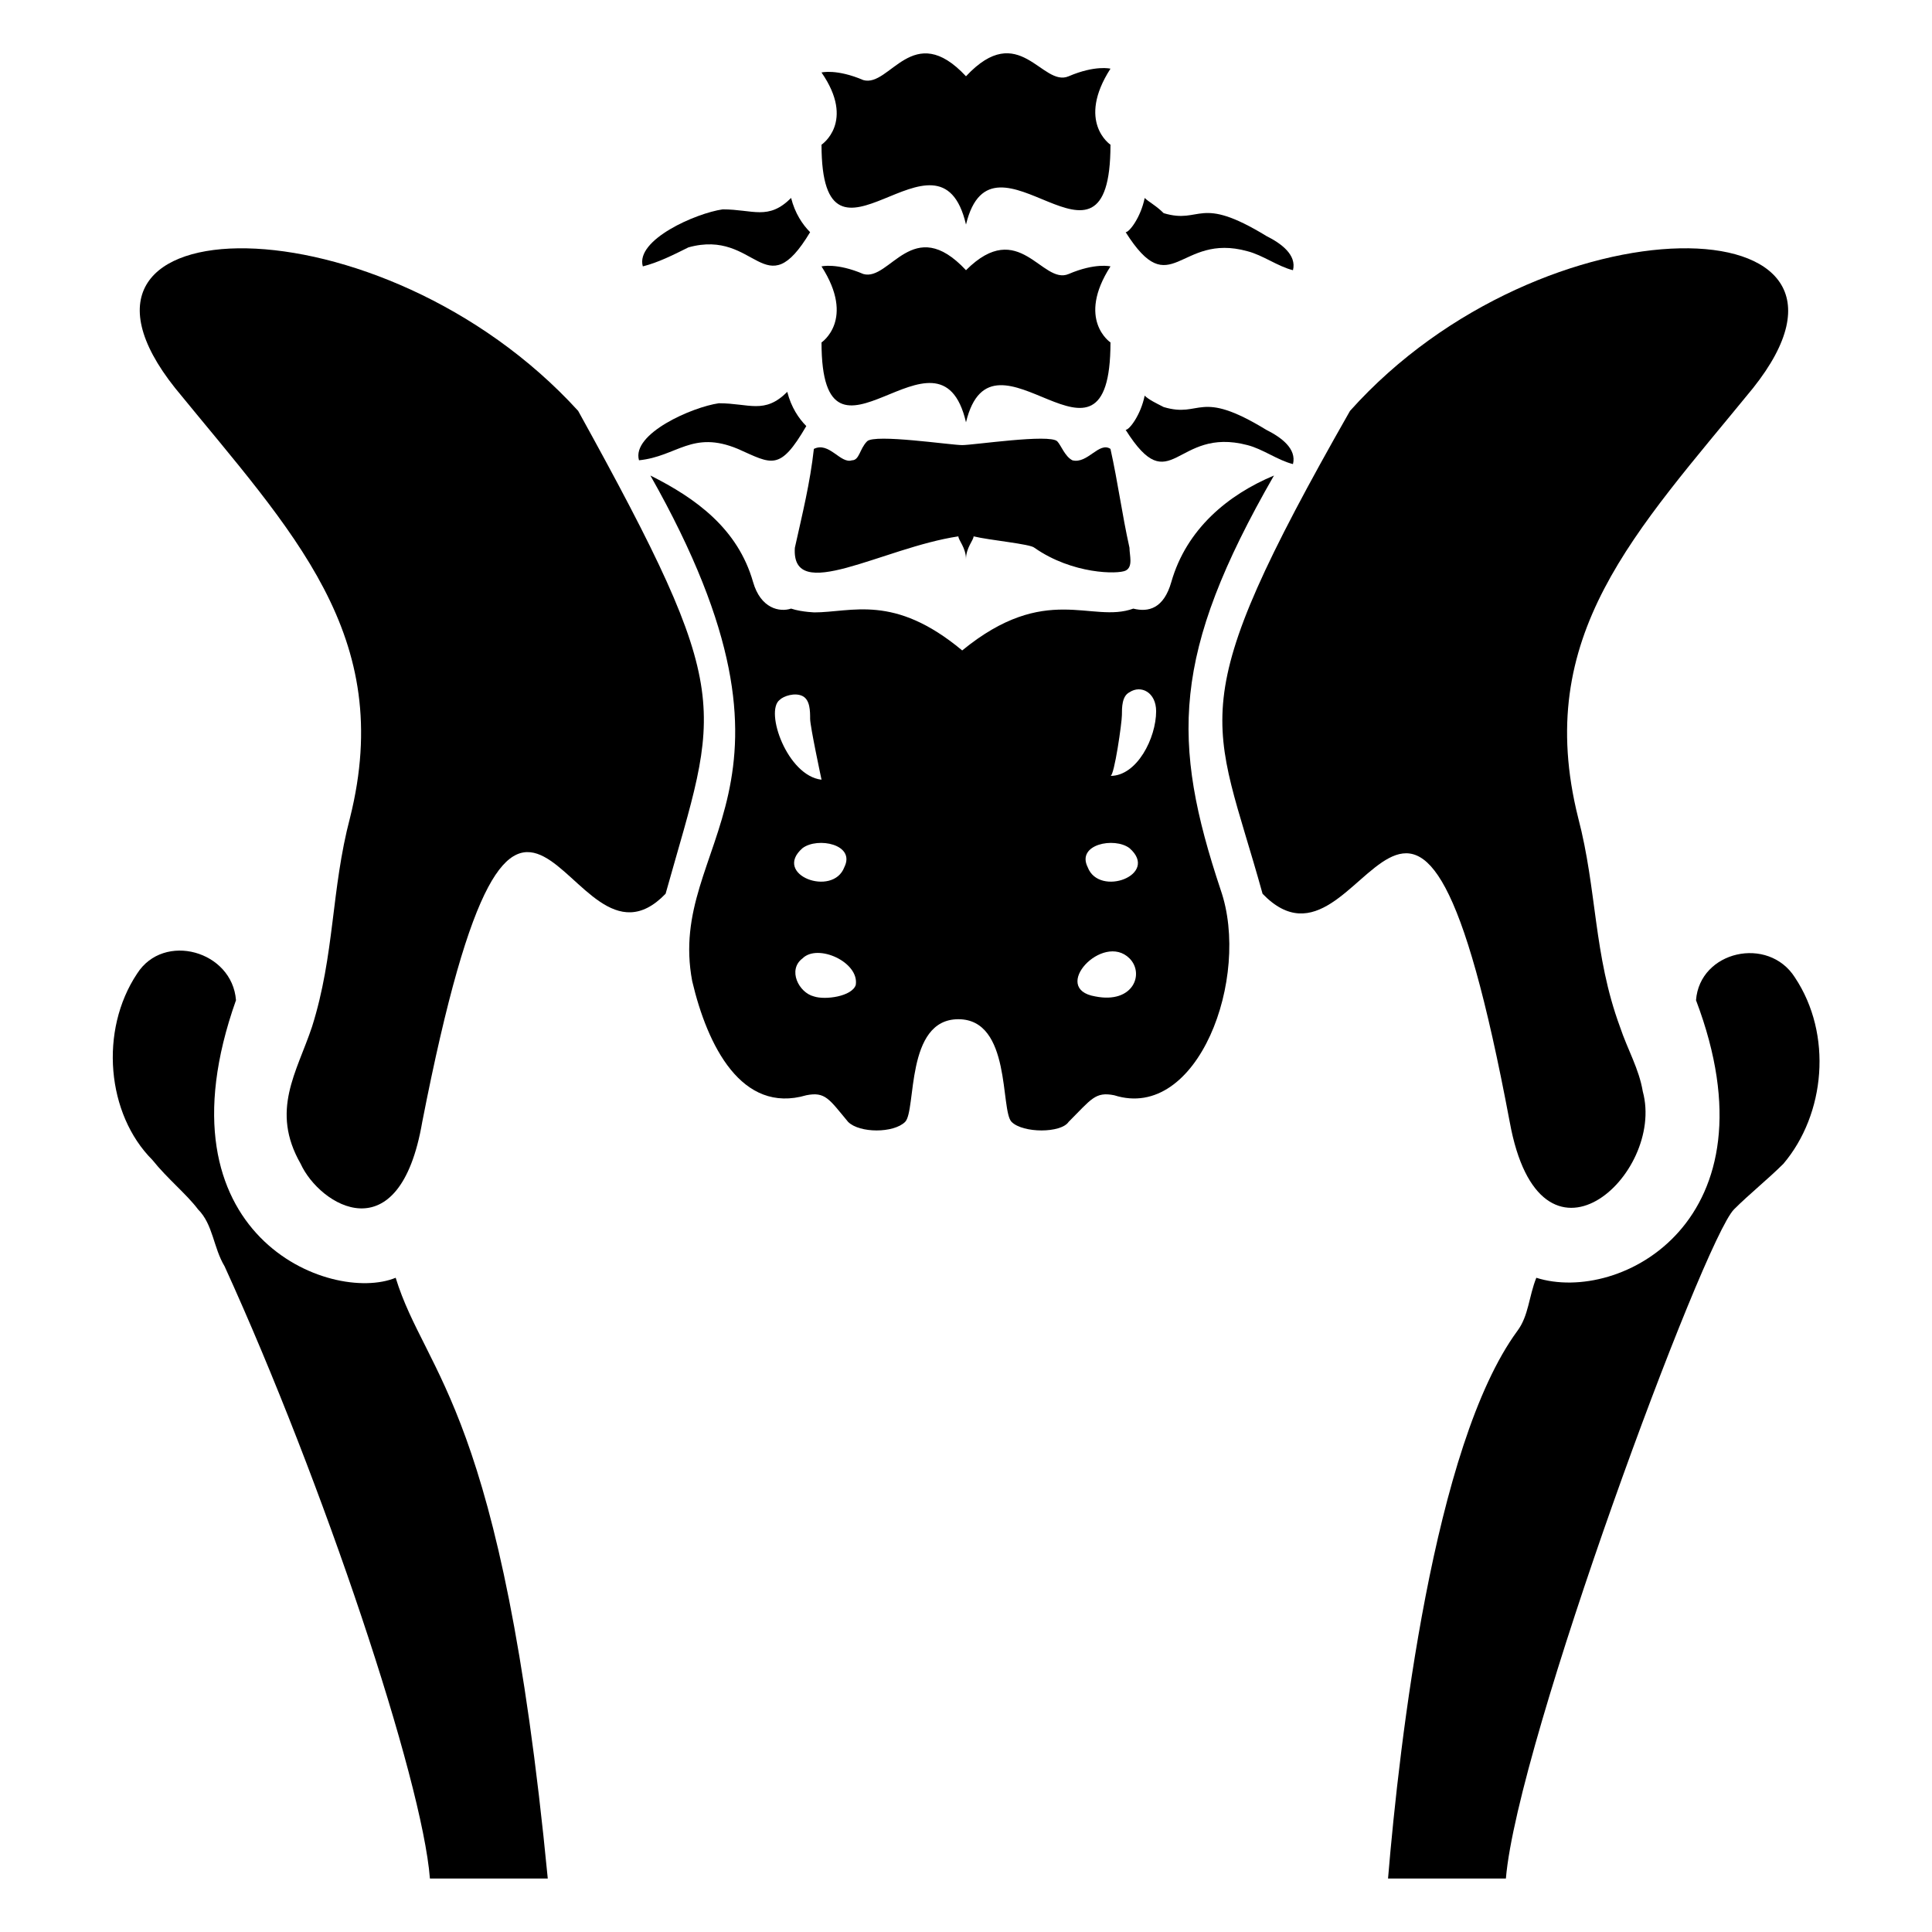 <?xml version="1.0" encoding="UTF-8"?>
<!-- Uploaded to: ICON Repo, www.iconrepo.com, Generator: ICON Repo Mixer Tools -->
<svg fill="#000000" width="800px" height="800px" version="1.1" viewBox="144 144 512 512" xmlns="http://www.w3.org/2000/svg">
 <g>
  <path d="m481.62 270.02c-12.09 5.039-23.176 14.105-27.207 28.215-2.016 7.055-6.047 8.062-10.078 7.055-11.082 4.031-23.176-7.055-45.344 11.082-18.137-15.113-29.223-10.078-39.297-10.078 1.008 0-3.023 0-6.047-1.008-3.023 1.008-8.062 0-10.078-7.055-4.031-14.105-15.113-22.168-27.207-28.215 47.359 83.633 4.031 96.73 11.082 134.01 4.031 17.129 13.098 35.266 30.23 30.23 5.039-1.008 6.047 1.008 11.082 7.055 3.023 3.023 12.09 3.023 15.113 0 3.023-3.023 0-27.207 14.105-27.207 14.105 0 11.082 24.184 14.105 27.207 3.023 3.023 13.098 3.023 15.113 0 6.047-6.047 7.055-8.062 12.09-7.055 22.168 7.055 36.273-31.234 28.215-54.41-13.086-39.293-13.086-62.469 14.121-109.83zm-130.99 59.449c1.008-1.008 4.031-2.016 6.047-1.008 2.016 1.008 2.016 4.031 2.016 6.047s3.023 16.121 3.023 16.121c-9.07-1.008-15.117-18.137-11.086-21.16zm6.047 39.297c4.031-3.023 14.105-1.008 11.082 5.039-3.023 8.062-19.145 2.016-11.082-5.039zm3.023 39.297c-4.031-1.008-7.055-7.055-3.023-10.078 4.031-4.031 15.113 1.008 14.105 7.055-1.008 3.023-8.062 4.031-11.082 3.023zm74.562 0c-12.09-2.016 2.016-17.129 9.07-10.078 4.027 4.035 1.004 12.094-9.07 10.078zm-2.016-34.258c-3.023-6.047 7.055-8.062 11.082-5.039 8.062 7.055-8.059 13.102-11.082 5.039zm6.047-24.184c1.008 0 3.023-14.105 3.023-16.121s0-5.039 2.016-6.047c3.023-2.016 7.055 0 7.055 5.039-0.004 7.055-5.043 17.129-12.094 17.129z"/>
  <path d="m544.09 441.31c8.062 44.336 41.312 14.105 35.266-8.062-1.008-6.047-4.031-11.082-6.047-17.129-7.055-19.145-6.047-36.273-11.082-55.418-12.09-48.367 15.113-75.57 46.352-113.86 39.297-49.375-55.418-51.387-106.81 6.047-45.344 79.602-36.273 80.609-23.176 127.97 27.203 28.207 40.305-73.562 65.496 60.453z"/>
  <path d="m619.66 403.02c-7.055-11.082-25.191-7.055-26.199 6.047 22.168 58.441-20.152 80.609-42.32 73.555-2.016 5.039-2.016 10.078-5.039 14.105-22.168 30.23-31.234 108.82-34.258 145.1h31.234c3.023-36.273 52.395-169.28 60.457-177.34 4.031-4.031 9.07-8.062 13.098-12.09 11.086-13.098 13.102-34.258 3.027-49.375z"/>
  <path d="m474.56 261.95c4.031 1.008 8.062 4.031 12.09 5.039 1.008-4.031-3.023-7.055-7.055-9.07-18.137-11.082-17.129-3.023-27.207-6.047-2.016-1.008-4.031-2.016-5.039-3.023-1.008 5.039-4.031 9.07-5.039 9.07 12.098 19.148 13.105-1.004 32.25 4.031z"/>
  <path d="m474.56 210.57c4.031 1.008 8.062 4.031 12.09 5.039 1.008-4.031-3.023-7.055-7.055-9.07-18.137-11.082-17.129-3.023-27.207-6.047-2.012-2.012-4.027-3.019-5.035-4.027-1.008 5.039-4.031 9.07-5.039 9.07 12.094 19.141 14.109-0.004 32.246 5.035z"/>
  <path d="m297.22 252.89c-52.398-57.434-146.11-55.418-106.81-6.047 31.234 38.289 58.441 65.496 46.352 113.86-5.039 19.145-4.031 36.273-10.078 55.418-4.031 12.09-11.082 22.168-3.023 36.273 5.039 11.082 26.199 24.184 32.242-11.082 26.199-134.01 38.289-33.25 64.488-60.457 14.109-50.379 19.148-51.387-23.172-127.96z"/>
  <path d="m248.86 482.62c-17.129 7.055-64.488-11.082-42.32-73.555-1.008-13.098-19.145-18.137-26.199-7.055-10.078 15.113-8.062 37.281 4.031 49.375 4.031 5.035 9.07 9.066 12.094 13.094 4.031 4.031 4.031 10.078 7.055 15.113 26.199 57.434 52.395 136.03 54.41 162.23l31.234 0.004c-12.09-124.95-32.242-133.01-40.305-159.2z"/>
  <path d="m397.98 286.14c0 1.008 2.016 3.023 2.016 6.047 0-3.023 2.016-5.039 2.016-6.047 4.031 1.008 15.113 2.016 16.121 3.023 10.078 7.055 22.168 7.055 24.184 6.047 2.016-1.008 1.008-4.031 1.008-6.047-2.016-9.07-3.023-17.129-5.039-26.199-3.023-2.016-6.047 4.031-10.078 3.023-2.016-1.008-3.023-4.031-4.031-5.039-2.016-2.016-22.168 1.008-25.191 1.008-3.023 0-23.176-3.023-25.191-1.008-2.016 2.016-2.016 5.039-4.031 5.039-3.023 1.008-6.047-5.039-10.078-3.023-1.008 9.07-3.023 17.129-5.039 26.199-1 15.113 23.184 0 43.336-3.023z"/>
  <path d="m361.71 234.75c0 40.305 31.234-9.07 38.289 21.16 7.055-29.223 38.289 20.152 38.289-21.16 0 0-9.07-6.047 0-20.152 0 0-4.031-1.008-11.082 2.016-7.055 3.019-13.102-15.117-27.207-1.008-14.105-15.113-20.152 3.023-27.207 1.008-7.055-3.023-11.082-2.016-11.082-2.016 9.066 14.105 0 20.152 0 20.152z"/>
  <path d="m339.54 262.96c9.07 4.031 11.082 6.047 18.137-6.047-2.016-2.016-4.031-5.039-5.039-9.07-6.047 6.047-10.078 3.023-18.137 3.023-7.055 1.008-23.176 8.062-21.16 15.113 10.074-1.004 14.105-8.055 26.199-3.019z"/>
  <path d="m361.71 182.35c0 40.305 31.234-9.07 38.289 21.16 7.055-29.223 38.289 20.152 38.289-21.16 0 0-9.07-6.047 0-20.152 0 0-4.031-1.008-11.082 2.016-7.055 3.023-13.102-15.113-27.207 0-14.105-15.113-20.152 3.023-27.207 1.008-7.055-3.023-11.082-2.016-11.082-2.016 9.066 13.102 0 19.145 0 19.145z"/>
  <path d="m358.69 205.53c-2.016-2.016-4.031-5.039-5.039-9.07-6.047 6.047-10.078 3.023-18.137 3.023-7.055 1.008-23.176 8.062-21.16 15.113 4.031-1.008 8.062-3.023 12.09-5.039 18.137-5.035 20.152 16.125 32.246-4.027z"/>
 </g>
</svg>